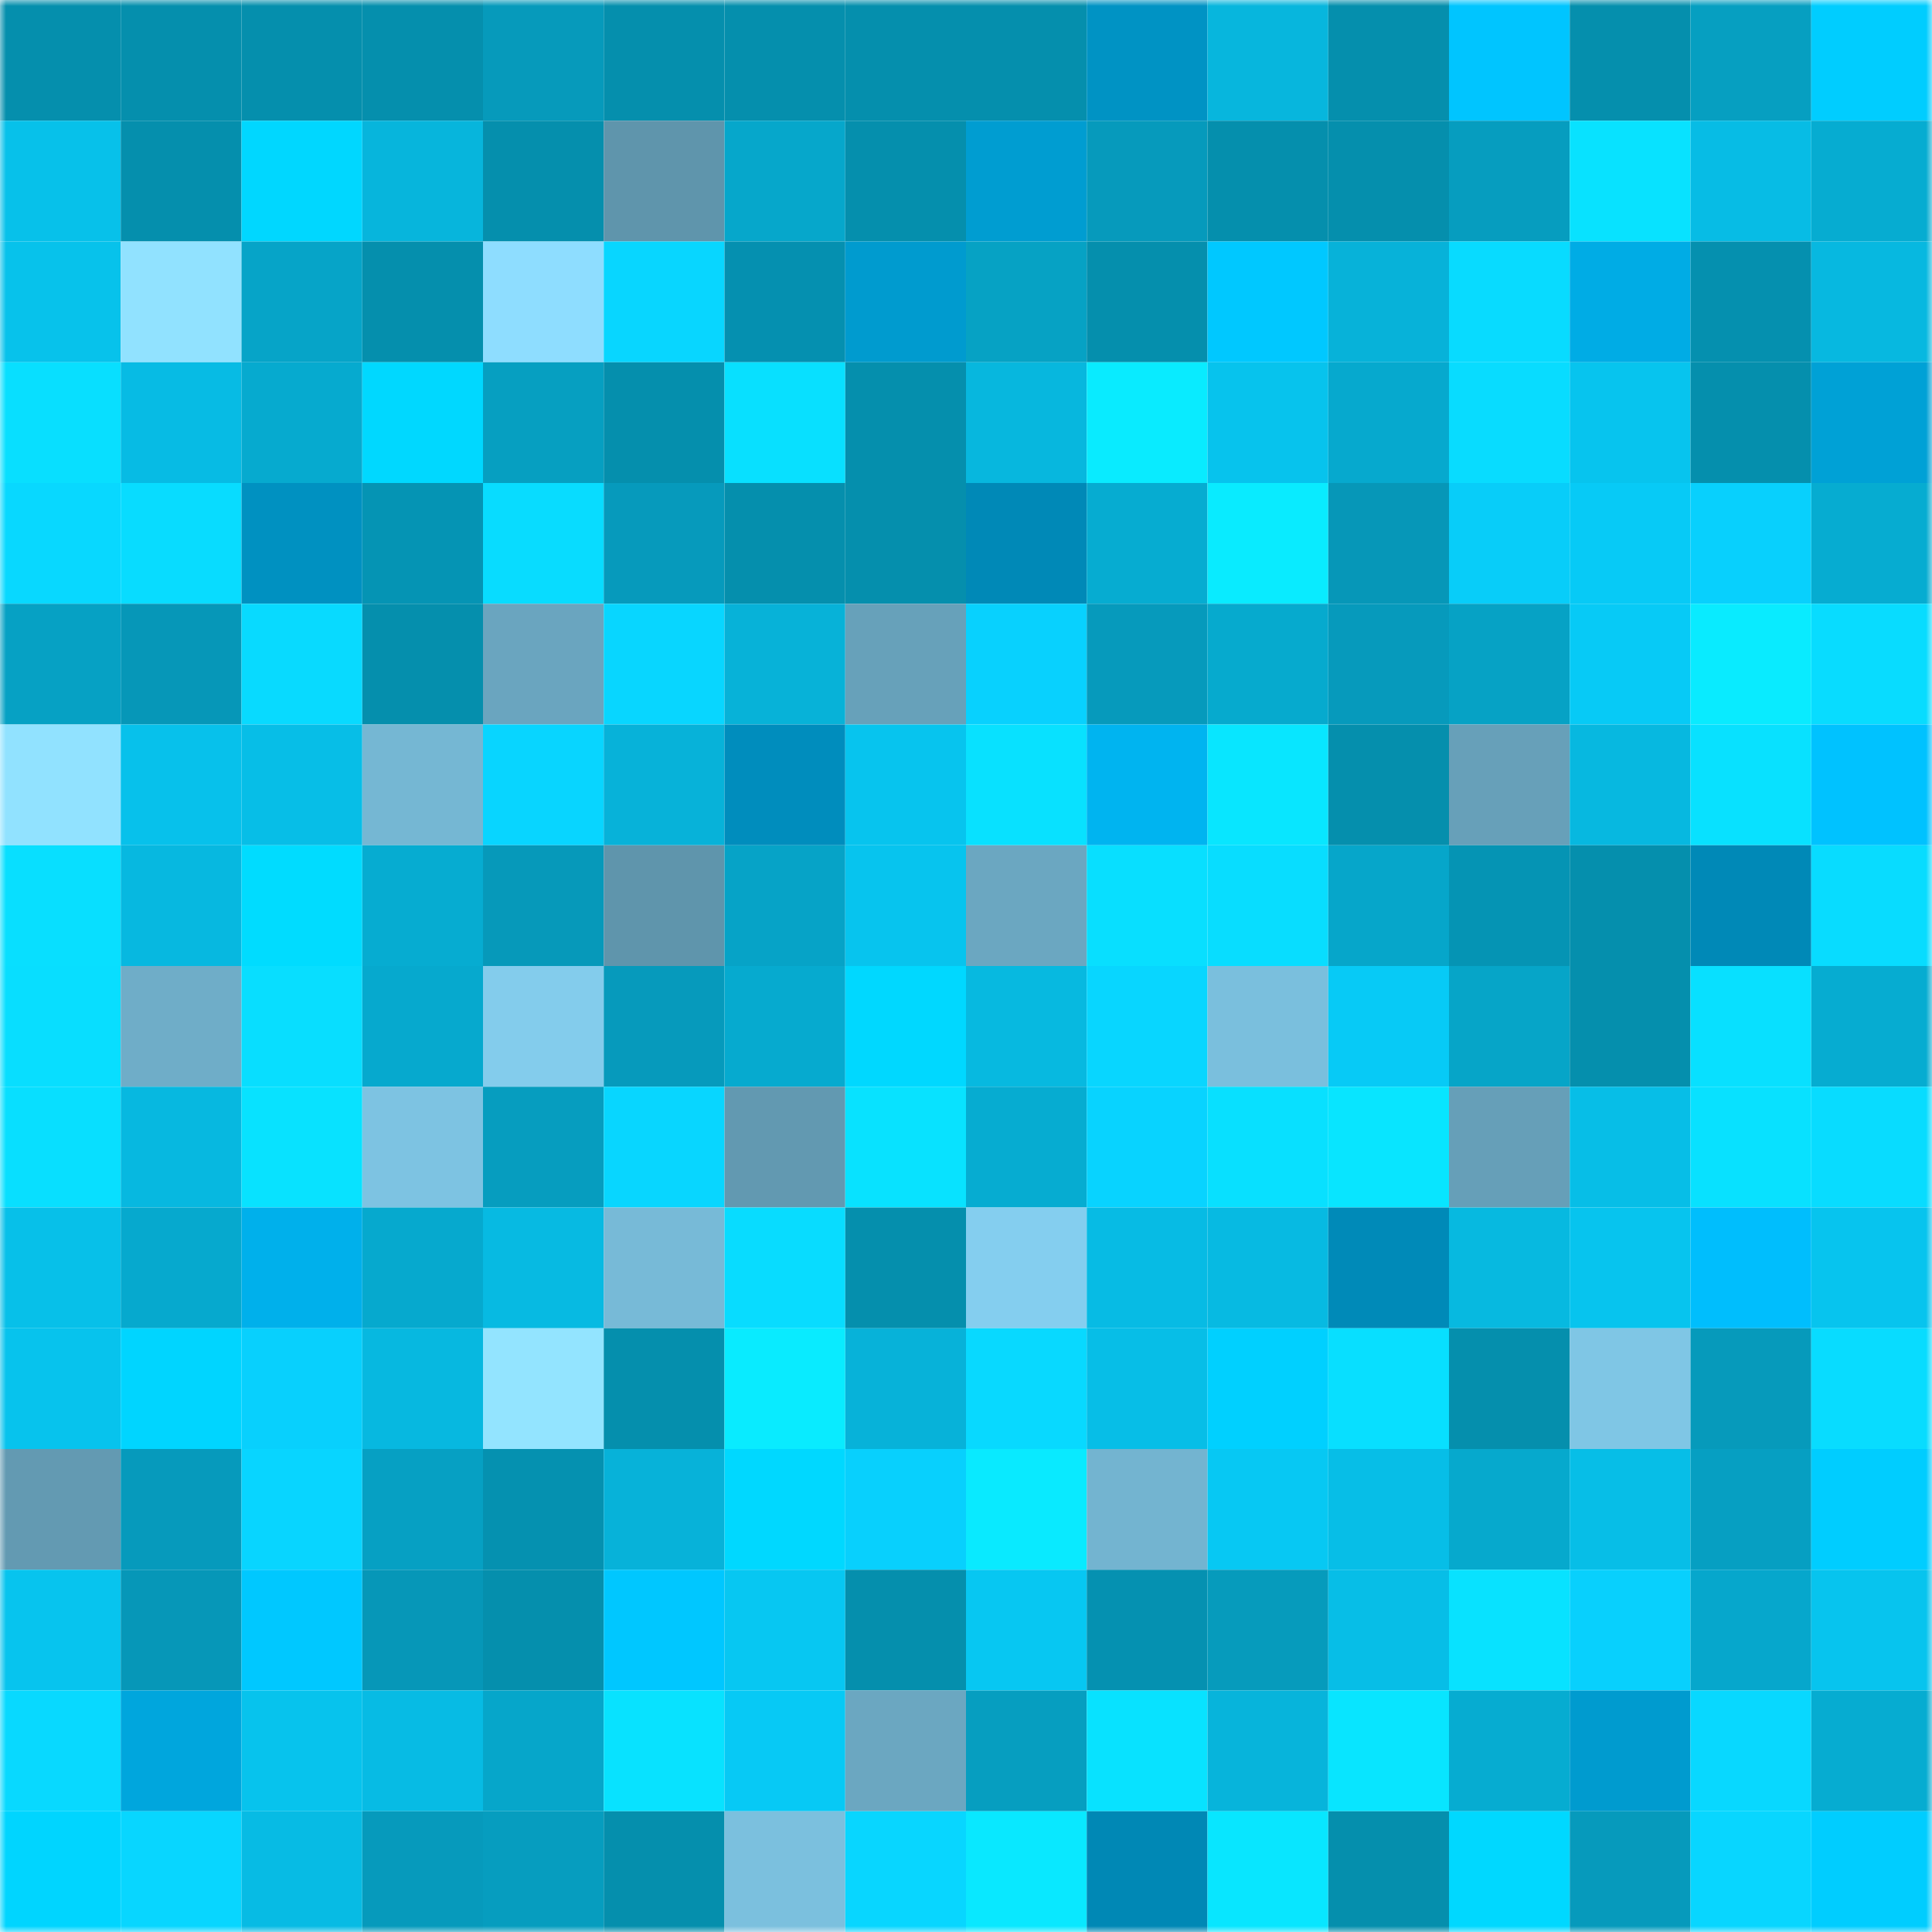 <svg viewBox="0 0 160 160" fill="none" role="img" xmlns="http://www.w3.org/2000/svg" width="240" height="240" name="ens%2Cellenjansyn.eth"><mask id="1443991752" mask-type="alpha" maskUnits="userSpaceOnUse" x="0" y="0" width="160" height="160"><rect width="160" height="160" fill="#FFFFFF"></rect></mask><g mask="url(#1443991752)"><rect x="0" y="0" width="10" height="10" fill="#058fad"></rect><rect x="10" y="0" width="10" height="10" fill="#058fad"></rect><rect x="20" y="0" width="10" height="10" fill="#058fad"></rect><rect x="30" y="0" width="10" height="10" fill="#058fad"></rect><rect x="40" y="0" width="10" height="10" fill="#069abb"></rect><rect x="50" y="0" width="10" height="10" fill="#058fad"></rect><rect x="60" y="0" width="10" height="10" fill="#058fad"></rect><rect x="70" y="0" width="10" height="10" fill="#058fad"></rect><rect x="80" y="0" width="10" height="10" fill="#058fad"></rect><rect x="90" y="0" width="10" height="10" fill="#0093c4"></rect><rect x="100" y="0" width="10" height="10" fill="#07b6dd"></rect><rect x="110" y="0" width="10" height="10" fill="#058fad"></rect><rect x="120" y="0" width="10" height="10" fill="#00c5ff"></rect><rect x="130" y="0" width="10" height="10" fill="#058fad"></rect><rect x="140" y="0" width="10" height="10" fill="#069fc1"></rect><rect x="150" y="0" width="10" height="10" fill="#00cdff"></rect><rect x="0" y="10" width="10" height="10" fill="#07c1ea"></rect><rect x="10" y="10" width="10" height="10" fill="#058fad"></rect><rect x="20" y="10" width="10" height="10" fill="#00d7ff"></rect><rect x="30" y="10" width="10" height="10" fill="#07b5dc"></rect><rect x="40" y="10" width="10" height="10" fill="#058fad"></rect><rect x="50" y="10" width="10" height="10" fill="#5f95ac"></rect><rect x="60" y="10" width="10" height="10" fill="#06a7cb"></rect><rect x="70" y="10" width="10" height="10" fill="#058fad"></rect><rect x="80" y="10" width="10" height="10" fill="#009dd1"></rect><rect x="90" y="10" width="10" height="10" fill="#069abc"></rect><rect x="100" y="10" width="10" height="10" fill="#058fad"></rect><rect x="110" y="10" width="10" height="10" fill="#058fad"></rect><rect x="120" y="10" width="10" height="10" fill="#069dbf"></rect><rect x="130" y="10" width="10" height="10" fill="#08e2ff"></rect><rect x="140" y="10" width="10" height="10" fill="#07bce5"></rect><rect x="150" y="10" width="10" height="10" fill="#06acd1"></rect><rect x="0" y="20" width="10" height="10" fill="#07c2eb"></rect><rect x="10" y="20" width="10" height="10" fill="#91e2ff"></rect><rect x="20" y="20" width="10" height="10" fill="#06a4c8"></rect><rect x="30" y="20" width="10" height="10" fill="#058fad"></rect><rect x="40" y="20" width="10" height="10" fill="#8eddff"></rect><rect x="50" y="20" width="10" height="10" fill="#08d6ff"></rect><rect x="60" y="20" width="10" height="10" fill="#0590b0"></rect><rect x="70" y="20" width="10" height="10" fill="#009bcf"></rect><rect x="80" y="20" width="10" height="10" fill="#06a2c4"></rect><rect x="90" y="20" width="10" height="10" fill="#058fad"></rect><rect x="100" y="20" width="10" height="10" fill="#00c8ff"></rect><rect x="110" y="20" width="10" height="10" fill="#07b2d9"></rect><rect x="120" y="20" width="10" height="10" fill="#08dbff"></rect><rect x="130" y="20" width="10" height="10" fill="#00ace5"></rect><rect x="140" y="20" width="10" height="10" fill="#0590af"></rect><rect x="150" y="20" width="10" height="10" fill="#07b8e0"></rect><rect x="0" y="30" width="10" height="10" fill="#08dfff"></rect><rect x="10" y="30" width="10" height="10" fill="#07bbe4"></rect><rect x="20" y="30" width="10" height="10" fill="#06aacf"></rect><rect x="30" y="30" width="10" height="10" fill="#00d8ff"></rect><rect x="40" y="30" width="10" height="10" fill="#069fc1"></rect><rect x="50" y="30" width="10" height="10" fill="#058fad"></rect><rect x="60" y="30" width="10" height="10" fill="#08e0ff"></rect><rect x="70" y="30" width="10" height="10" fill="#058fad"></rect><rect x="80" y="30" width="10" height="10" fill="#07b7de"></rect><rect x="90" y="30" width="10" height="10" fill="#09ebff"></rect><rect x="100" y="30" width="10" height="10" fill="#07c3ed"></rect><rect x="110" y="30" width="10" height="10" fill="#06a9ce"></rect><rect x="120" y="30" width="10" height="10" fill="#08dcff"></rect><rect x="130" y="30" width="10" height="10" fill="#07c4ee"></rect><rect x="140" y="30" width="10" height="10" fill="#058fad"></rect><rect x="150" y="30" width="10" height="10" fill="#00a1d6"></rect><rect x="0" y="40" width="10" height="10" fill="#08d8ff"></rect><rect x="10" y="40" width="10" height="10" fill="#08dcff"></rect><rect x="20" y="40" width="10" height="10" fill="#0091c1"></rect><rect x="30" y="40" width="10" height="10" fill="#0594b4"></rect><rect x="40" y="40" width="10" height="10" fill="#08dcff"></rect><rect x="50" y="40" width="10" height="10" fill="#069abc"></rect><rect x="60" y="40" width="10" height="10" fill="#058fad"></rect><rect x="70" y="40" width="10" height="10" fill="#058fad"></rect><rect x="80" y="40" width="10" height="10" fill="#0089b7"></rect><rect x="90" y="40" width="10" height="10" fill="#06acd1"></rect><rect x="100" y="40" width="10" height="10" fill="#09ebff"></rect><rect x="110" y="40" width="10" height="10" fill="#0697b8"></rect><rect x="120" y="40" width="10" height="10" fill="#08cdf9"></rect><rect x="130" y="40" width="10" height="10" fill="#07caf6"></rect><rect x="140" y="40" width="10" height="10" fill="#08d0fd"></rect><rect x="150" y="40" width="10" height="10" fill="#06acd1"></rect><rect x="0" y="50" width="10" height="10" fill="#06a1c4"></rect><rect x="10" y="50" width="10" height="10" fill="#0697b8"></rect><rect x="20" y="50" width="10" height="10" fill="#08daff"></rect><rect x="30" y="50" width="10" height="10" fill="#058fad"></rect><rect x="40" y="50" width="10" height="10" fill="#6aa5bf"></rect><rect x="50" y="50" width="10" height="10" fill="#08d6ff"></rect><rect x="60" y="50" width="10" height="10" fill="#07b2d8"></rect><rect x="70" y="50" width="10" height="10" fill="#67a1ba"></rect><rect x="80" y="50" width="10" height="10" fill="#08d1fe"></rect><rect x="90" y="50" width="10" height="10" fill="#069abc"></rect><rect x="100" y="50" width="10" height="10" fill="#06aace"></rect><rect x="110" y="50" width="10" height="10" fill="#069abc"></rect><rect x="120" y="50" width="10" height="10" fill="#06a2c5"></rect><rect x="130" y="50" width="10" height="10" fill="#07caf6"></rect><rect x="140" y="50" width="10" height="10" fill="#09ebff"></rect><rect x="150" y="50" width="10" height="10" fill="#08dcff"></rect><rect x="0" y="60" width="10" height="10" fill="#91e2ff"></rect><rect x="10" y="60" width="10" height="10" fill="#07c1eb"></rect><rect x="20" y="60" width="10" height="10" fill="#07bee7"></rect><rect x="30" y="60" width="10" height="10" fill="#75b7d3"></rect><rect x="40" y="60" width="10" height="10" fill="#08d5ff"></rect><rect x="50" y="60" width="10" height="10" fill="#07b2d9"></rect><rect x="60" y="60" width="10" height="10" fill="#008dbd"></rect><rect x="70" y="60" width="10" height="10" fill="#07c4ee"></rect><rect x="80" y="60" width="10" height="10" fill="#08e1ff"></rect><rect x="90" y="60" width="10" height="10" fill="#00b4f0"></rect><rect x="100" y="60" width="10" height="10" fill="#08e6ff"></rect><rect x="110" y="60" width="10" height="10" fill="#058fad"></rect><rect x="120" y="60" width="10" height="10" fill="#67a0b9"></rect><rect x="130" y="60" width="10" height="10" fill="#07b8e0"></rect><rect x="140" y="60" width="10" height="10" fill="#08e1ff"></rect><rect x="150" y="60" width="10" height="10" fill="#00c2ff"></rect><rect x="0" y="70" width="10" height="10" fill="#08dfff"></rect><rect x="10" y="70" width="10" height="10" fill="#07b8e0"></rect><rect x="20" y="70" width="10" height="10" fill="#00dcff"></rect><rect x="30" y="70" width="10" height="10" fill="#06acd1"></rect><rect x="40" y="70" width="10" height="10" fill="#0699ba"></rect><rect x="50" y="70" width="10" height="10" fill="#5f95ac"></rect><rect x="60" y="70" width="10" height="10" fill="#06a3c7"></rect><rect x="70" y="70" width="10" height="10" fill="#07c4ee"></rect><rect x="80" y="70" width="10" height="10" fill="#6ba7c1"></rect><rect x="90" y="70" width="10" height="10" fill="#08dfff"></rect><rect x="100" y="70" width="10" height="10" fill="#08ddff"></rect><rect x="110" y="70" width="10" height="10" fill="#06a6ca"></rect><rect x="120" y="70" width="10" height="10" fill="#0594b4"></rect><rect x="130" y="70" width="10" height="10" fill="#058fad"></rect><rect x="140" y="70" width="10" height="10" fill="#0089b7"></rect><rect x="150" y="70" width="10" height="10" fill="#08dcff"></rect><rect x="0" y="80" width="10" height="10" fill="#08deff"></rect><rect x="10" y="80" width="10" height="10" fill="#6fadc8"></rect><rect x="20" y="80" width="10" height="10" fill="#08deff"></rect><rect x="30" y="80" width="10" height="10" fill="#06a9ce"></rect><rect x="40" y="80" width="10" height="10" fill="#83ccec"></rect><rect x="50" y="80" width="10" height="10" fill="#069abc"></rect><rect x="60" y="80" width="10" height="10" fill="#06aacf"></rect><rect x="70" y="80" width="10" height="10" fill="#00d8ff"></rect><rect x="80" y="80" width="10" height="10" fill="#07b9e0"></rect><rect x="90" y="80" width="10" height="10" fill="#08d6ff"></rect><rect x="100" y="80" width="10" height="10" fill="#7abfdd"></rect><rect x="110" y="80" width="10" height="10" fill="#07caf6"></rect><rect x="120" y="80" width="10" height="10" fill="#06a5c8"></rect><rect x="130" y="80" width="10" height="10" fill="#058fad"></rect><rect x="140" y="80" width="10" height="10" fill="#08e0ff"></rect><rect x="150" y="80" width="10" height="10" fill="#06acd1"></rect><rect x="0" y="90" width="10" height="10" fill="#08dfff"></rect><rect x="10" y="90" width="10" height="10" fill="#07b8e0"></rect><rect x="20" y="90" width="10" height="10" fill="#08e2ff"></rect><rect x="30" y="90" width="10" height="10" fill="#7dc3e2"></rect><rect x="40" y="90" width="10" height="10" fill="#069dbf"></rect><rect x="50" y="90" width="10" height="10" fill="#08d6ff"></rect><rect x="60" y="90" width="10" height="10" fill="#6299b1"></rect><rect x="70" y="90" width="10" height="10" fill="#08e2ff"></rect><rect x="80" y="90" width="10" height="10" fill="#06acd1"></rect><rect x="90" y="90" width="10" height="10" fill="#08d3ff"></rect><rect x="100" y="90" width="10" height="10" fill="#08e0ff"></rect><rect x="110" y="90" width="10" height="10" fill="#08e5ff"></rect><rect x="120" y="90" width="10" height="10" fill="#669fb8"></rect><rect x="130" y="90" width="10" height="10" fill="#07bee7"></rect><rect x="140" y="90" width="10" height="10" fill="#08e1ff"></rect><rect x="150" y="90" width="10" height="10" fill="#08dcff"></rect><rect x="0" y="100" width="10" height="10" fill="#07c0e9"></rect><rect x="10" y="100" width="10" height="10" fill="#06a9ce"></rect><rect x="20" y="100" width="10" height="10" fill="#00b0eb"></rect><rect x="30" y="100" width="10" height="10" fill="#06a9ce"></rect><rect x="40" y="100" width="10" height="10" fill="#07bae2"></rect><rect x="50" y="100" width="10" height="10" fill="#77bad7"></rect><rect x="60" y="100" width="10" height="10" fill="#08dcff"></rect><rect x="70" y="100" width="10" height="10" fill="#058fad"></rect><rect x="80" y="100" width="10" height="10" fill="#84ceef"></rect><rect x="90" y="100" width="10" height="10" fill="#07bbe4"></rect><rect x="100" y="100" width="10" height="10" fill="#07bae2"></rect><rect x="110" y="100" width="10" height="10" fill="#008ab8"></rect><rect x="120" y="100" width="10" height="10" fill="#07b9e0"></rect><rect x="130" y="100" width="10" height="10" fill="#07c4ee"></rect><rect x="140" y="100" width="10" height="10" fill="#00befd"></rect><rect x="150" y="100" width="10" height="10" fill="#07c4ee"></rect><rect x="0" y="110" width="10" height="10" fill="#07c3ed"></rect><rect x="10" y="110" width="10" height="10" fill="#00d5ff"></rect><rect x="20" y="110" width="10" height="10" fill="#08d0fd"></rect><rect x="30" y="110" width="10" height="10" fill="#07b8e0"></rect><rect x="40" y="110" width="10" height="10" fill="#93e4ff"></rect><rect x="50" y="110" width="10" height="10" fill="#058fad"></rect><rect x="60" y="110" width="10" height="10" fill="#09ebff"></rect><rect x="70" y="110" width="10" height="10" fill="#07b2d9"></rect><rect x="80" y="110" width="10" height="10" fill="#08d9ff"></rect><rect x="90" y="110" width="10" height="10" fill="#07bee7"></rect><rect x="100" y="110" width="10" height="10" fill="#00d0ff"></rect><rect x="110" y="110" width="10" height="10" fill="#08dfff"></rect><rect x="120" y="110" width="10" height="10" fill="#058fad"></rect><rect x="130" y="110" width="10" height="10" fill="#7fc6e5"></rect><rect x="140" y="110" width="10" height="10" fill="#069abb"></rect><rect x="150" y="110" width="10" height="10" fill="#08dcff"></rect><rect x="0" y="120" width="10" height="10" fill="#639ab2"></rect><rect x="10" y="120" width="10" height="10" fill="#069abc"></rect><rect x="20" y="120" width="10" height="10" fill="#08d5ff"></rect><rect x="30" y="120" width="10" height="10" fill="#06a0c3"></rect><rect x="40" y="120" width="10" height="10" fill="#0591b0"></rect><rect x="50" y="120" width="10" height="10" fill="#07b2d9"></rect><rect x="60" y="120" width="10" height="10" fill="#00d8ff"></rect><rect x="70" y="120" width="10" height="10" fill="#08d0fd"></rect><rect x="80" y="120" width="10" height="10" fill="#09eaff"></rect><rect x="90" y="120" width="10" height="10" fill="#73b4d0"></rect><rect x="100" y="120" width="10" height="10" fill="#07c8f3"></rect><rect x="110" y="120" width="10" height="10" fill="#07bee7"></rect><rect x="120" y="120" width="10" height="10" fill="#06a9cd"></rect><rect x="130" y="120" width="10" height="10" fill="#07bee7"></rect><rect x="140" y="120" width="10" height="10" fill="#069fc2"></rect><rect x="150" y="120" width="10" height="10" fill="#00cdff"></rect><rect x="0" y="130" width="10" height="10" fill="#07c4ee"></rect><rect x="10" y="130" width="10" height="10" fill="#0697b8"></rect><rect x="20" y="130" width="10" height="10" fill="#00c8ff"></rect><rect x="30" y="130" width="10" height="10" fill="#0697b8"></rect><rect x="40" y="130" width="10" height="10" fill="#058fad"></rect><rect x="50" y="130" width="10" height="10" fill="#00c7ff"></rect><rect x="60" y="130" width="10" height="10" fill="#07c7f2"></rect><rect x="70" y="130" width="10" height="10" fill="#058fad"></rect><rect x="80" y="130" width="10" height="10" fill="#07c7f2"></rect><rect x="90" y="130" width="10" height="10" fill="#0591b1"></rect><rect x="100" y="130" width="10" height="10" fill="#069bbc"></rect><rect x="110" y="130" width="10" height="10" fill="#07bee7"></rect><rect x="120" y="130" width="10" height="10" fill="#08e2ff"></rect><rect x="130" y="130" width="10" height="10" fill="#08d0fd"></rect><rect x="140" y="130" width="10" height="10" fill="#06a7cc"></rect><rect x="150" y="130" width="10" height="10" fill="#07c4ee"></rect><rect x="0" y="140" width="10" height="10" fill="#08d9ff"></rect><rect x="10" y="140" width="10" height="10" fill="#00a6dd"></rect><rect x="20" y="140" width="10" height="10" fill="#07c3ed"></rect><rect x="30" y="140" width="10" height="10" fill="#07bbe4"></rect><rect x="40" y="140" width="10" height="10" fill="#06a6ca"></rect><rect x="50" y="140" width="10" height="10" fill="#08e2ff"></rect><rect x="60" y="140" width="10" height="10" fill="#07c9f5"></rect><rect x="70" y="140" width="10" height="10" fill="#6ba7c1"></rect><rect x="80" y="140" width="10" height="10" fill="#069ec0"></rect><rect x="90" y="140" width="10" height="10" fill="#08e2ff"></rect><rect x="100" y="140" width="10" height="10" fill="#07b4db"></rect><rect x="110" y="140" width="10" height="10" fill="#08e5ff"></rect><rect x="120" y="140" width="10" height="10" fill="#06acd1"></rect><rect x="130" y="140" width="10" height="10" fill="#009bcf"></rect><rect x="140" y="140" width="10" height="10" fill="#08d8ff"></rect><rect x="150" y="140" width="10" height="10" fill="#06acd1"></rect><rect x="0" y="150" width="10" height="10" fill="#00d5ff"></rect><rect x="10" y="150" width="10" height="10" fill="#08d6ff"></rect><rect x="20" y="150" width="10" height="10" fill="#07bbe4"></rect><rect x="30" y="150" width="10" height="10" fill="#069abc"></rect><rect x="40" y="150" width="10" height="10" fill="#069dbf"></rect><rect x="50" y="150" width="10" height="10" fill="#058fad"></rect><rect x="60" y="150" width="10" height="10" fill="#7bc0de"></rect><rect x="70" y="150" width="10" height="10" fill="#08d6ff"></rect><rect x="80" y="150" width="10" height="10" fill="#09e8ff"></rect><rect x="90" y="150" width="10" height="10" fill="#0088b5"></rect><rect x="100" y="150" width="10" height="10" fill="#08e6ff"></rect><rect x="110" y="150" width="10" height="10" fill="#058fad"></rect><rect x="120" y="150" width="10" height="10" fill="#00d8ff"></rect><rect x="130" y="150" width="10" height="10" fill="#069abc"></rect><rect x="140" y="150" width="10" height="10" fill="#08d6ff"></rect><rect x="150" y="150" width="10" height="10" fill="#00cdff"></rect></g></svg>